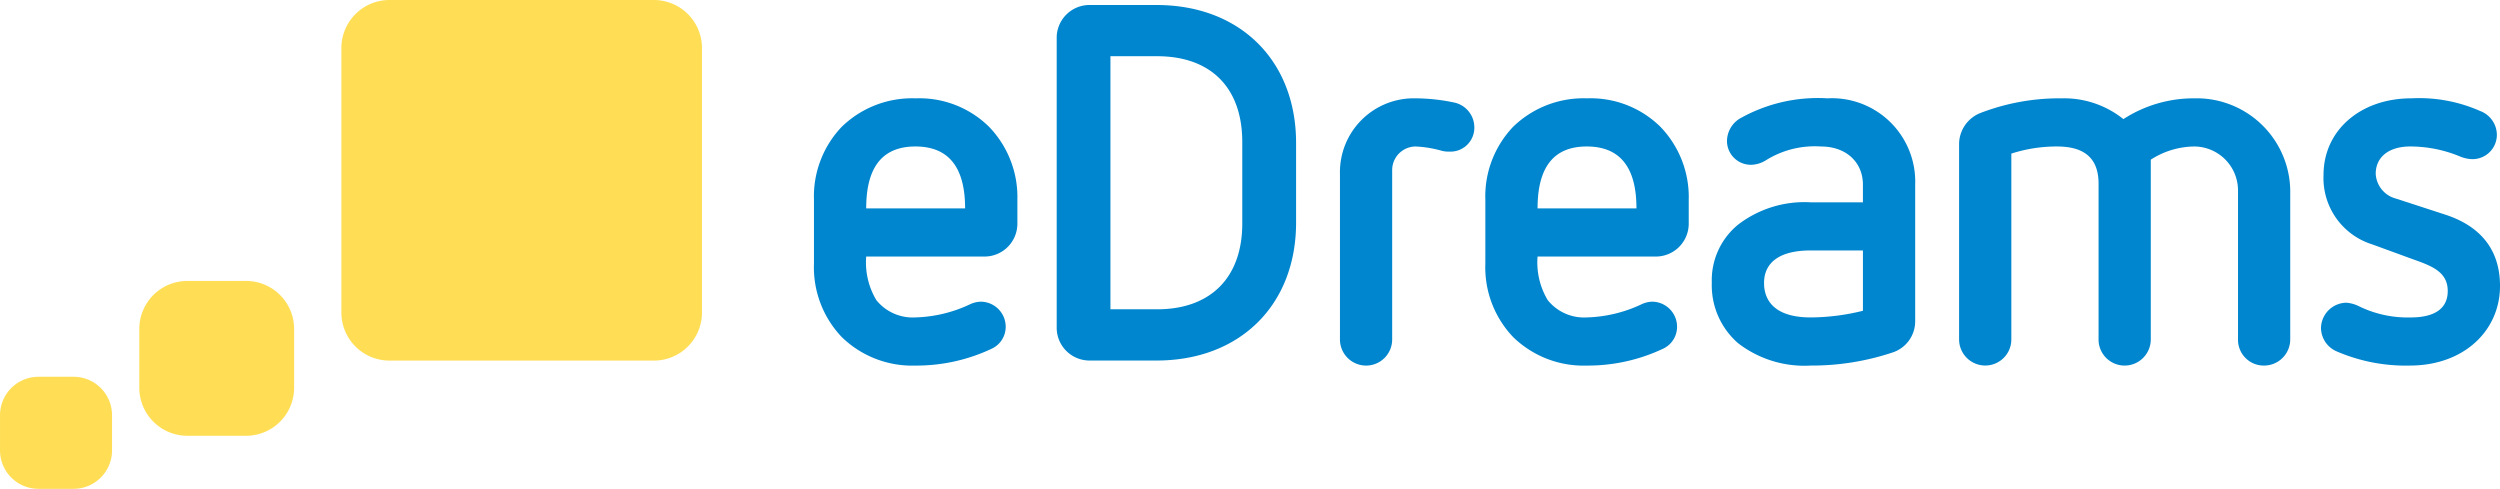 <svg xmlns="http://www.w3.org/2000/svg" xmlns:xlink="http://www.w3.org/1999/xlink"
     class="image" width="229.275" height="44.832" viewBox="0 0 229.275 44.832">
    <g transform="translate(0 34.553)">
        <path fill="#ffde55"
              d="M-3.583,0H-6.805a3.528,3.528,0,0,0-3.526,3.529V6.749a3.53,3.53,0,0,0,3.526,3.529h3.223A3.528,3.528,0,0,0-.057,6.749V3.529A3.526,3.526,0,0,0-3.583,0"
              transform="translate(10.332)" />
    </g>
    <g transform="translate(12.778 25.765)">
        <path fill="#ffde55"
              d="M-5.2,0h-5.384a4.406,4.406,0,0,0-4.406,4.406V9.792A4.409,4.409,0,0,0-10.581,14.2H-5.2A4.408,4.408,0,0,0-.791,9.792V4.406A4.405,4.405,0,0,0-5.2,0"
              transform="translate(14.987)" />
    </g>
    <g transform="translate(31.308)">
        <path fill="#ffde55"
              d="M-15.214,0h-24.25a4.411,4.411,0,0,0-4.407,4.412V28.661a4.408,4.408,0,0,0,4.407,4.409h24.25A4.408,4.408,0,0,0-10.8,28.661V4.412A4.411,4.411,0,0,0-15.214,0"
              transform="translate(43.871)" />
    </g>
    <g transform="translate(156.99 9.018)">
        <path fill="#0086ce"
              d="M-7.358-10.343a20.235,20.235,0,0,1-4.789.61c-4.049,0-4.279-2.326-4.279-3.163,0-.793.23-2.979,4.279-2.979h4.789Zm-3.256-19.483a14.528,14.528,0,0,0-8.043,1.86,2.437,2.437,0,0,0-1.167,2.14,2.19,2.19,0,0,0,2.283,2.093,2.677,2.677,0,0,0,1.3-.42,8.443,8.443,0,0,1,5.024-1.256c2.418,0,3.858,1.536,3.858,3.489v1.63h-4.789A10,10,0,0,0-18.8-18.248,6.587,6.587,0,0,0-21.217-12.9,7.022,7.022,0,0,0-18.8-7.364a9.965,9.965,0,0,0,6.654,2.046,23.4,23.4,0,0,0,7.535-1.21A3.008,3.008,0,0,0-2.565-9.363V-21.921a7.648,7.648,0,0,0-8.048-7.905"
              transform="translate(21.217 29.826)" />
    </g>
    <g transform="translate(212.858 9.018)">
        <path fill="#0086ce"
              d="M-6.1-5.678l-4.556-1.486a2.484,2.484,0,0,1-1.906-2.283c0-1.58,1.255-2.51,3.161-2.51a11.913,11.913,0,0,1,4.6.93,3.126,3.126,0,0,0,1.12.233,2.234,2.234,0,0,0,2.23-2.23,2.352,2.352,0,0,0-1.533-2.186A13.825,13.825,0,0,0-9.3-16.372c-4.653,0-8.048,2.933-8.048,7.022a6.369,6.369,0,0,0,4.466,6.372l3.813,1.393C-7.35-.978-5.957-.419-5.957,1.3c0,1.583-1.165,2.423-3.4,2.423a10.174,10.174,0,0,1-4.836-1.073,3.112,3.112,0,0,0-1.07-.278A2.362,2.362,0,0,0-17.581,4.7a2.365,2.365,0,0,0,1.44,2.136,15.974,15.974,0,0,0,6.7,1.3c4.976,0,8.278-3.209,8.278-7.3,0-3.393-1.863-5.485-4.932-6.512"
              transform="translate(17.581 16.372)" />
    </g>
    <g transform="translate(179.668 9.018)">
        <path fill="#0086ce"
              d="M-11.456,0a11.849,11.849,0,0,0-6.511,1.906A8.678,8.678,0,0,0-23.594,0a20.188,20.188,0,0,0-7.488,1.346,3.08,3.08,0,0,0-1.953,2.839v17.9a2.4,2.4,0,0,0,2.416,2.419,2.393,2.393,0,0,0,2.376-2.419V5.069a13.555,13.555,0,0,1,4.186-.653c2.043,0,3.813.7,3.813,3.4V22.089a2.391,2.391,0,0,0,2.373,2.419,2.4,2.4,0,0,0,2.416-2.419V5.626a7.5,7.5,0,0,1,4-1.21,4.034,4.034,0,0,1,4,4V22.089a2.361,2.361,0,0,0,2.369,2.419,2.4,2.4,0,0,0,2.42-2.419V8.788A8.584,8.584,0,0,0-11.456,0"
              transform="translate(33.035)" />
    </g>
    <g transform="translate(74.65 9.018)">
        <path fill="#0086ce"
              d="M-2.542-5.357c0-3.906,1.583-5.676,4.514-5.676,2.975,0,4.557,1.816,4.557,5.676ZM1.972-15.449a9.261,9.261,0,0,0-6.746,2.6,9.24,9.24,0,0,0-2.558,6.7V-.288A9.262,9.262,0,0,0-4.774,6.454,9.25,9.25,0,0,0,1.972,9.06,16.172,16.172,0,0,0,9.039,7.48a2.217,2.217,0,0,0,1.21-2.093A2.3,2.3,0,0,0,7.971,3.2a2.476,2.476,0,0,0-.978.233,12.482,12.482,0,0,1-5.021,1.21A4.287,4.287,0,0,1-1.609,3.061a6.728,6.728,0,0,1-.933-4H8.3a3.014,3.014,0,0,0,3.023-3.023V-6.147a9.273,9.273,0,0,0-2.606-6.7,9.1,9.1,0,0,0-6.74-2.6"
              transform="translate(7.331 15.449)" />
    </g>
    <g transform="translate(136.221 9.018)">
        <path fill="#0086ce"
              d="M-2.542-5.357c0-3.906,1.583-5.676,4.511-5.676,2.978,0,4.559,1.816,4.559,5.676ZM1.969-15.449a9.26,9.26,0,0,0-6.742,2.6,9.239,9.239,0,0,0-2.558,6.7V-.288A9.261,9.261,0,0,0-4.773,6.454,9.25,9.25,0,0,0,1.969,9.06a16.172,16.172,0,0,0,7.07-1.58,2.217,2.217,0,0,0,1.21-2.093A2.3,2.3,0,0,0,7.969,3.2,2.439,2.439,0,0,0,7,3.434a12.508,12.508,0,0,1-5.027,1.21A4.285,4.285,0,0,1-1.609,3.061a6.73,6.73,0,0,1-.933-4H8.3a3.014,3.014,0,0,0,3.021-3.023V-6.147a9.266,9.266,0,0,0-2.606-6.7,9.108,9.108,0,0,0-6.744-2.6"
              transform="translate(7.331 15.449)" />
    </g>
    <g transform="translate(122.887 9.018)">
        <path fill="#0086ce"
              d="M-5.53-.2A17.5,17.5,0,0,0-9.016-.572a6.773,6.773,0,0,0-6.93,6.925V21.518a2.4,2.4,0,0,0,2.416,2.419,2.392,2.392,0,0,0,2.373-2.419V5.984a2.166,2.166,0,0,1,2.141-2.14,10.42,10.42,0,0,1,2.321.37,2.509,2.509,0,0,0,.793.1,2.188,2.188,0,0,0,2.28-2.233A2.332,2.332,0,0,0-5.53-.2"
              transform="translate(15.946 0.572)" />
    </g>
    <g transform="translate(96.909 0.458)">
        <path fill="#0086ce"
              d="M-9.035-10.643c0,4.882-2.836,7.859-7.812,7.859h-4.279V-25.993h4.279c4.976,0,7.812,2.933,7.812,7.862Zm-7.857-20.048h-6.14a3.009,3.009,0,0,0-3.023,2.978V-1.061a3.009,3.009,0,0,0,3.023,2.976h6.14C-9.267,1.915-4.1-3.154-4.1-10.736v-7.3c0-7.582-5.162-12.653-12.788-12.653"
              transform="translate(26.055 30.691)" />
    </g>
</svg>